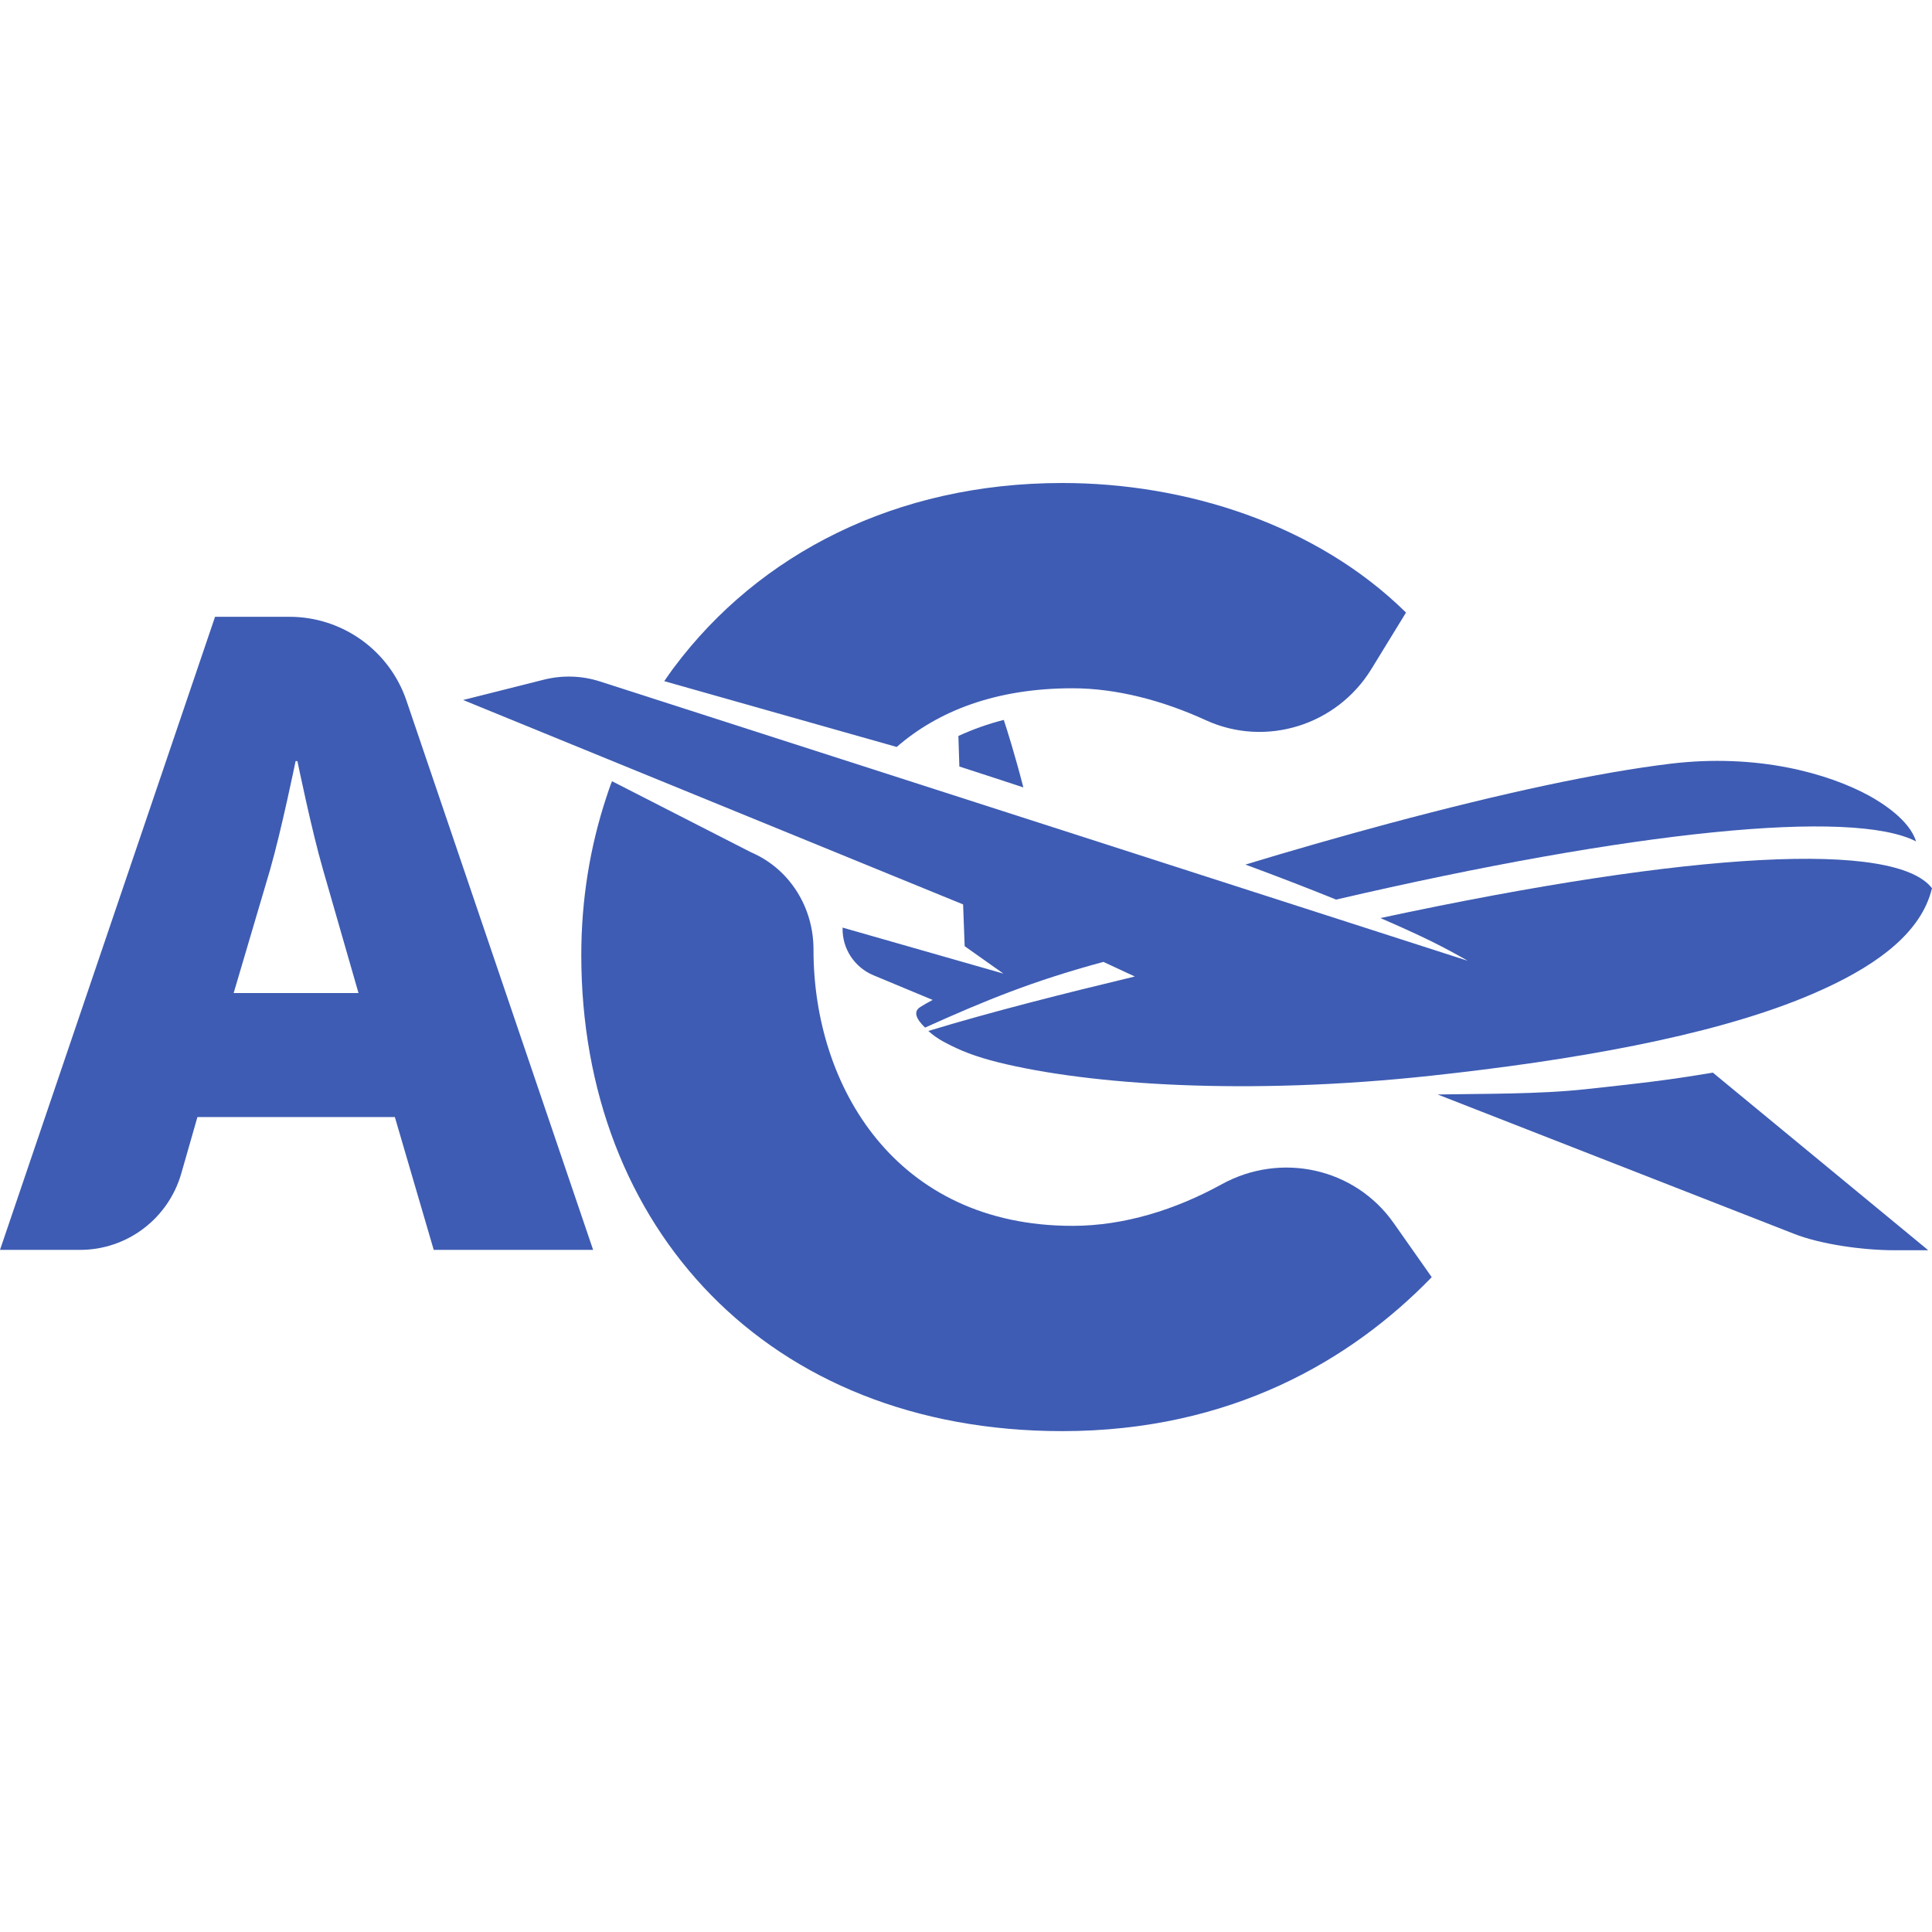 <svg width="16" height="16" viewBox="0 0 16 16" fill="none" xmlns="http://www.w3.org/2000/svg">
<path d="M13.135 9.02C12.739 9.063 12.276 9.057 11.906 9.064L14.855 10.217C15.071 10.303 15.42 10.354 15.691 10.354H15.969L14.185 8.883C13.787 8.95 13.564 8.973 13.135 9.02" fill="#3E5CB3"/>
<path d="M1.935 8.224L2.236 7.205C2.331 6.875 2.448 6.303 2.448 6.303H2.463C2.463 6.303 2.58 6.875 2.676 7.205L2.969 8.224H1.935ZM2.397 5.108H1.781L0 10.351H0.663C1.052 10.351 1.393 10.093 1.501 9.719L1.635 9.251H3.27L3.592 10.351H4.912L3.366 5.802C3.225 5.387 2.835 5.108 2.397 5.108" fill="#3E5CB3"/>
<path d="M10.314 7.16C10.579 7.258 10.831 7.355 11.065 7.45C13.52 6.879 15.338 6.696 15.868 6.968C15.813 6.789 15.581 6.646 15.478 6.589C15.137 6.404 14.552 6.238 13.832 6.325C13.241 6.397 12.466 6.562 11.498 6.821C11.107 6.926 10.675 7.05 10.314 7.16" fill="#3E5CB3"/>
<path d="M7.989 7.836L8.31 8.063L6.978 7.682V7.685C6.974 7.856 7.076 8.011 7.234 8.077L7.724 8.281C7.686 8.301 7.651 8.321 7.621 8.34C7.558 8.379 7.592 8.444 7.661 8.51C8.164 8.284 8.55 8.125 9.138 7.966L9.398 8.087C8.806 8.229 8.219 8.377 7.688 8.538C7.723 8.57 7.768 8.602 7.814 8.627C7.957 8.704 8.078 8.75 8.268 8.798C9.028 8.986 10.332 9.073 11.848 8.909C13.03 8.781 14.143 8.584 14.925 8.267C15.427 8.063 15.804 7.816 15.952 7.494C15.974 7.446 15.989 7.4 16 7.356C15.698 6.963 14.034 7.045 11.432 7.603C11.587 7.67 11.733 7.736 11.859 7.798C11.973 7.855 12.043 7.893 12.156 7.957C11.977 7.9 6.145 6.021 4.97 5.644C4.819 5.595 4.657 5.59 4.503 5.629L3.835 5.797L7.976 7.49L7.989 7.836" fill="#3E5CB3"/>
<path d="M8.882 5.7C9.25 5.7 9.633 5.803 9.985 5.964C10.482 6.192 11.071 6.007 11.357 5.541L11.644 5.073C10.9 4.34 9.817 4 8.797 4C7.417 4 6.285 4.589 5.585 5.523C5.567 5.545 5.521 5.613 5.501 5.641L7.426 6.186C7.769 5.888 8.247 5.7 8.882 5.7Z" fill="#3E5CB3"/>
<path d="M11.542 10.129C11.22 9.671 10.607 9.538 10.117 9.808C9.735 10.018 9.31 10.152 8.882 10.152C7.416 10.152 6.737 8.994 6.737 7.867C6.737 7.866 6.737 7.864 6.737 7.862C6.737 7.513 6.539 7.195 6.219 7.058L5.069 6.47C5.058 6.489 5.027 6.587 5.021 6.604C4.887 7.01 4.814 7.448 4.814 7.91C4.814 10.162 6.354 11.852 8.797 11.852C10.189 11.852 11.187 11.268 11.857 10.577L11.542 10.129" fill="#3E5CB3"/>
<path d="M7.945 6.348C8.119 6.404 8.296 6.462 8.475 6.521C8.405 6.25 8.343 6.054 8.313 5.962C8.182 5.995 8.057 6.04 7.937 6.095L7.945 6.348" fill="#3E5CB3"/>
</svg>
